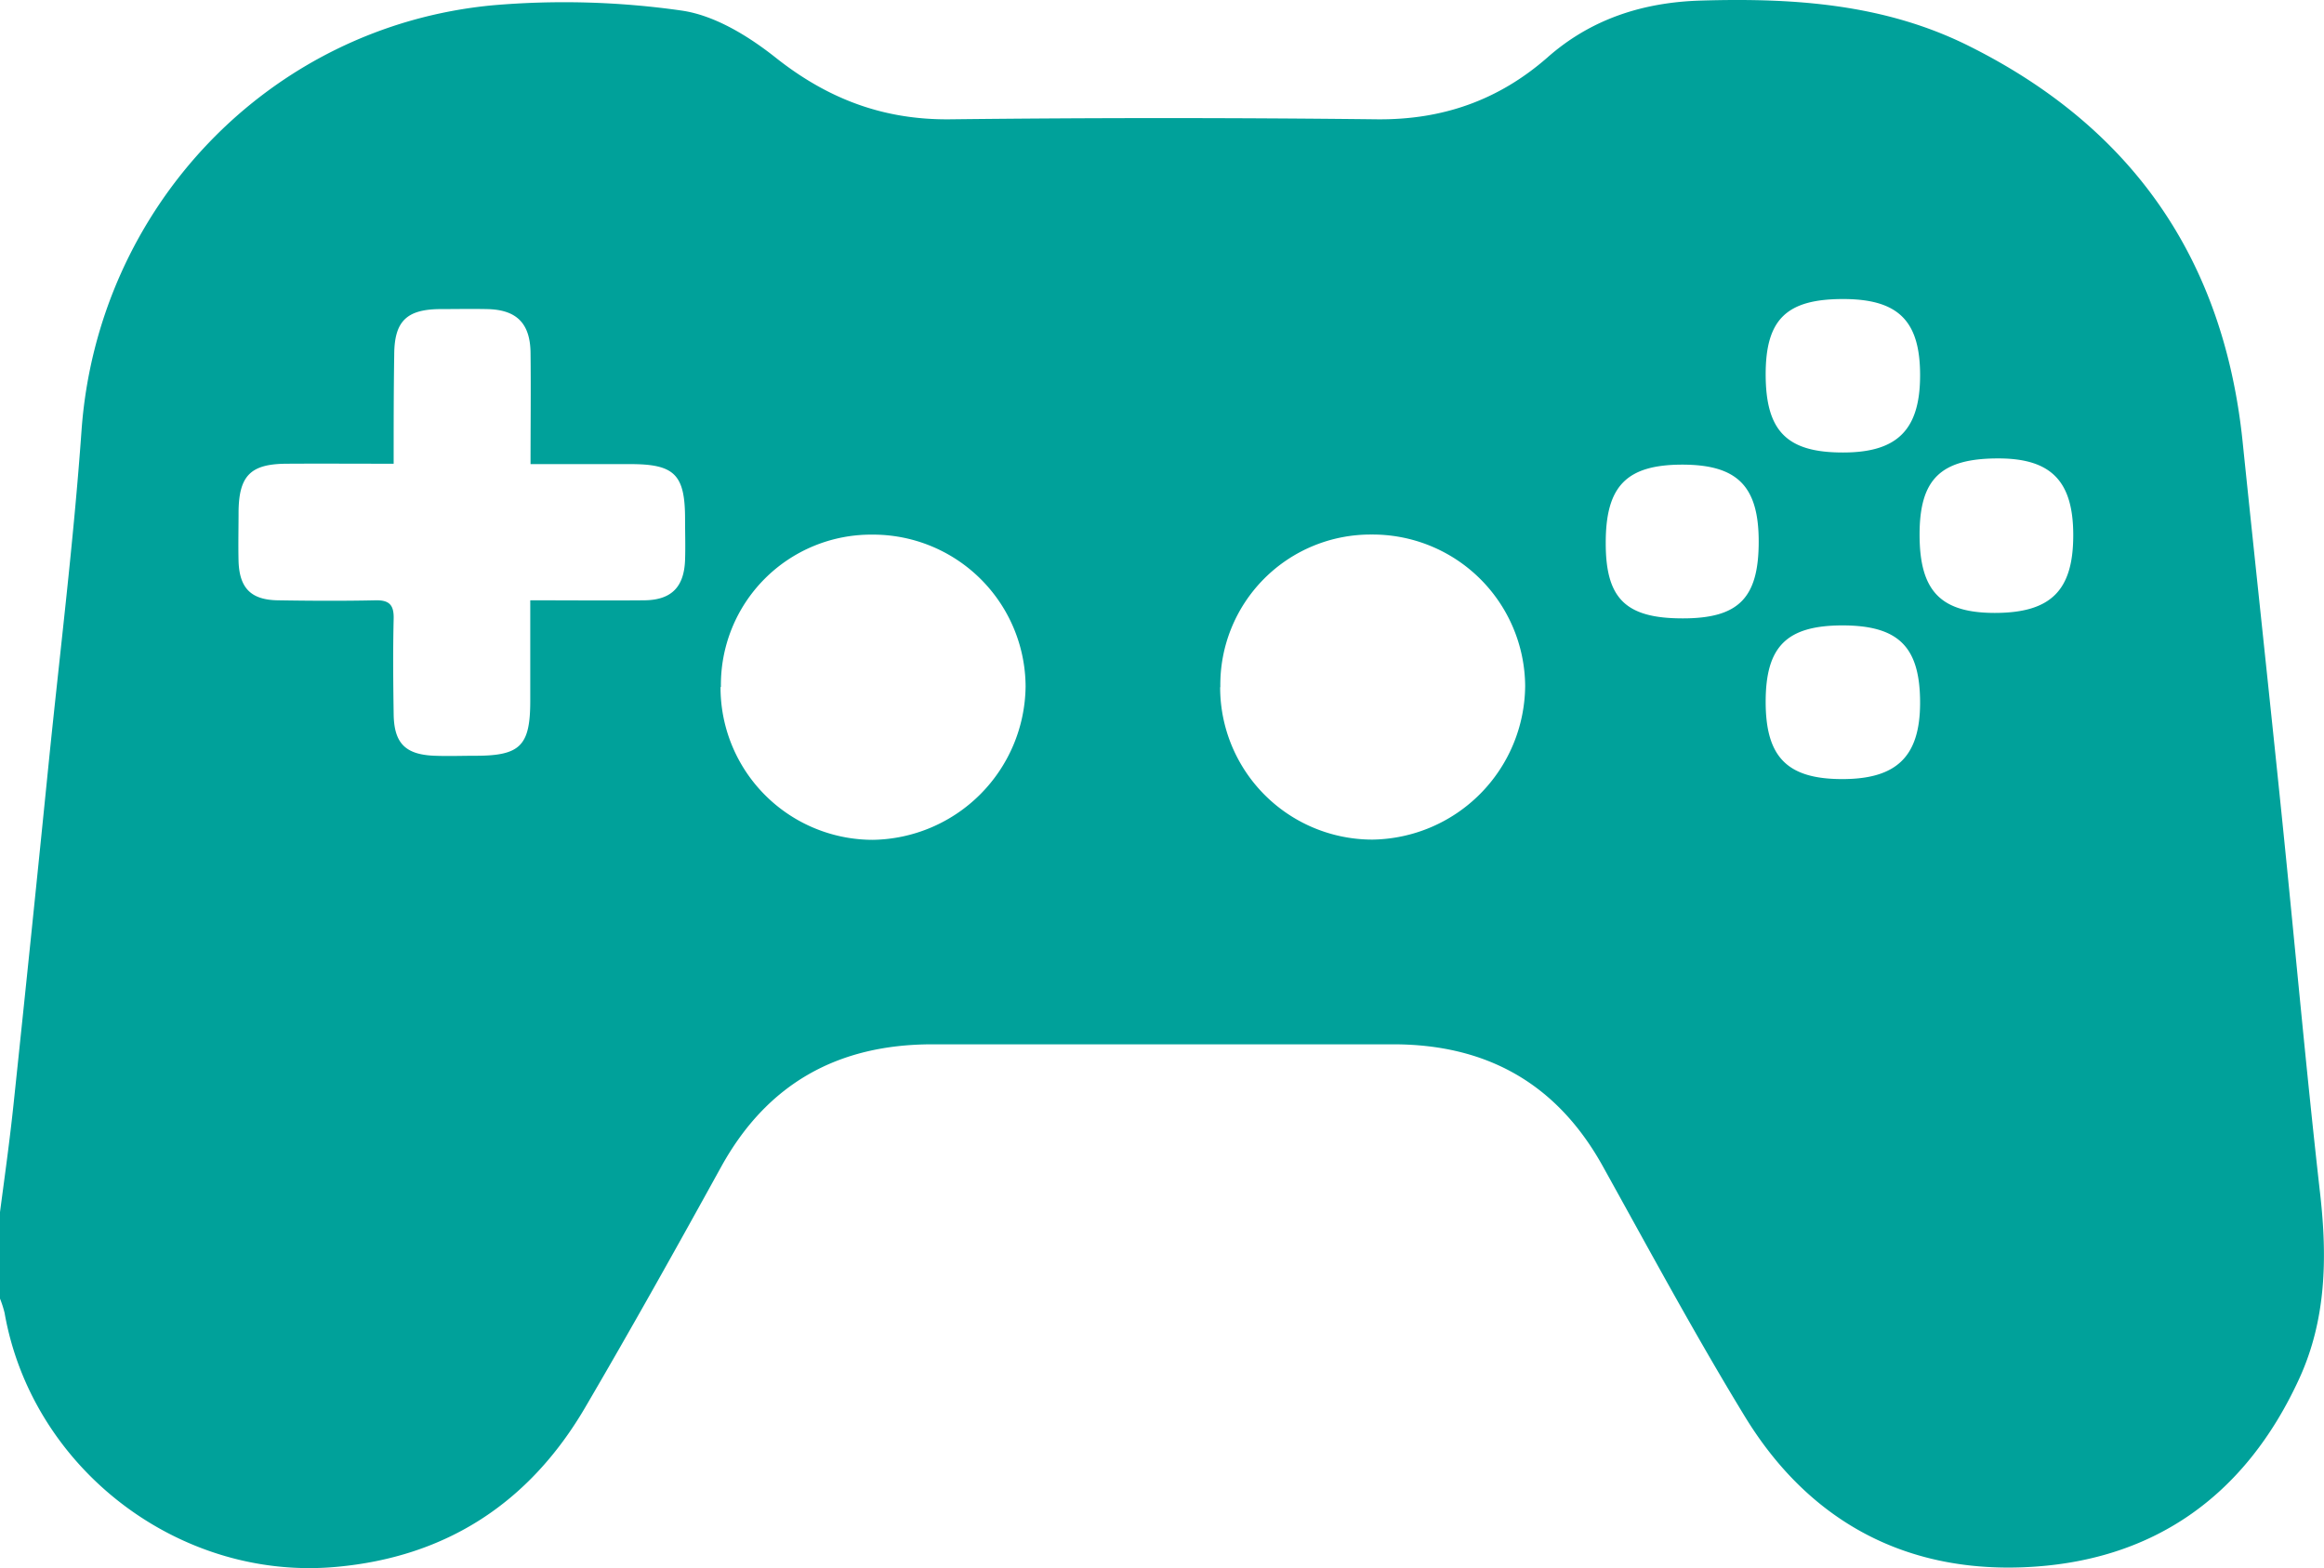 <?xml version="1.0" encoding="UTF-8"?> <svg xmlns="http://www.w3.org/2000/svg" viewBox="0 0 490 330.67"><defs><style>.cls-1{fill:#00a19a;}</style></defs><title>Ресурс 7</title><g id="Слой_2" data-name="Слой 2"><g id="Слой_1-2" data-name="Слой 1"><path class="cls-1" d="M0,255.59c1-7.56,2.05-15.1,2.85-22.68q3.81-36.1,7.44-72.24c2.36-23.29,5.24-46.54,6.9-69.89C20.55,43.87,56.67,5.6,103.83,1.12a175.15,175.15,0,0,1,39.89,1.11c6.94,1,14,5.32,19.72,9.84,11,8.75,22.78,13.25,36.89,13.09q45-.51,90,0c13.76.14,25.59-4,35.89-13C335.43,4,346.43.48,358.62.12,378.06-.46,397.21.78,415,9.63q51.87,25.78,57.84,83.5c2.73,26.45,5.59,52.89,8.3,79.35s5.07,53,8.06,79.38c1.51,13.41,1.26,26.47-4.42,38.86-11.39,24.84-30.94,38.7-58.19,39.78-25.43,1-45.46-10.08-58.73-31.85-10.52-17.25-20.12-35.07-29.93-52.74-9.67-17.42-24.48-25.7-44.21-25.69q-48.57,0-97.14,0c-19.91,0-34.84,8.25-44.56,25.89-9.37,17-18.87,34-28.67,50.74-11.72,20-29.18,31.48-52.5,33.57-33.14,3-64.12-20.78-69.88-53.55a23.2,23.2,0,0,0-1-3.1ZM83,97.79c-8.06,0-15.38-.05-22.7,0-7.49.06-9.92,2.55-10,10.12,0,3.5-.09,7,0,10.52.21,5.63,2.66,8.08,8.29,8.16,6.86.11,13.72.15,20.57,0,2.93-.07,3.91,1,3.84,3.87-.16,6.69-.1,13.39,0,20.09.07,6.18,2.46,8.59,8.67,8.82,2.87.11,5.74,0,8.61,0,9.42,0,11.51-2.12,11.52-11.52,0-6.95,0-13.9,0-21.26,8.48,0,16.27.07,24.05,0,5.71-.06,8.39-2.79,8.59-8.52.1-2.87,0-5.74,0-8.61,0-9.37-2.19-11.59-11.5-11.59H111.86c0-8.34.09-16,0-23.59-.11-6.16-3-9-9.22-9.1-3.35-.07-6.7,0-10,0-6.94.09-9.48,2.61-9.52,9.54C83,82.18,83,89.64,83,97.79Zm174.26,47.1a32.11,32.11,0,0,0,32.15,32.16,32.66,32.66,0,0,0,32.16-32.4,32.16,32.16,0,0,0-32.38-31.93A31.67,31.67,0,0,0,257.3,144.89Zm-105.34,0a32.13,32.13,0,0,0,32.1,32.21,32.71,32.71,0,0,0,32.22-32.36,32.16,32.16,0,0,0-32.35-32A31.66,31.66,0,0,0,152,144.84ZM388.59,63.06c-11.9,0-16.3,4.27-16.31,15.85,0,12,4.46,16.53,16.33,16.51,11.46,0,16.23-4.81,16.23-16.29S400.25,63.06,388.59,63.06Zm16.14,49.68c0,11.87,4.42,16.49,15.82,16.51,11.84,0,16.59-4.69,16.58-16.41,0-11.39-4.67-16.16-15.77-16.17C409.19,96.66,404.73,101,404.73,112.74ZM372.28,148c0,11.66,4.56,16.27,16.08,16.29s16.46-4.73,16.48-16.06c0-11.85-4.52-16.36-16.48-16.35C376.68,131.93,372.28,136.34,372.28,148ZM354.81,130.4c11.77,0,16-4.28,16-16.19,0-11.69-4.49-16.21-16.07-16.23-11.79,0-16.21,4.5-16.18,16.56C338.55,126.27,342.81,130.41,354.81,130.4Z"></path></g></g></svg> 